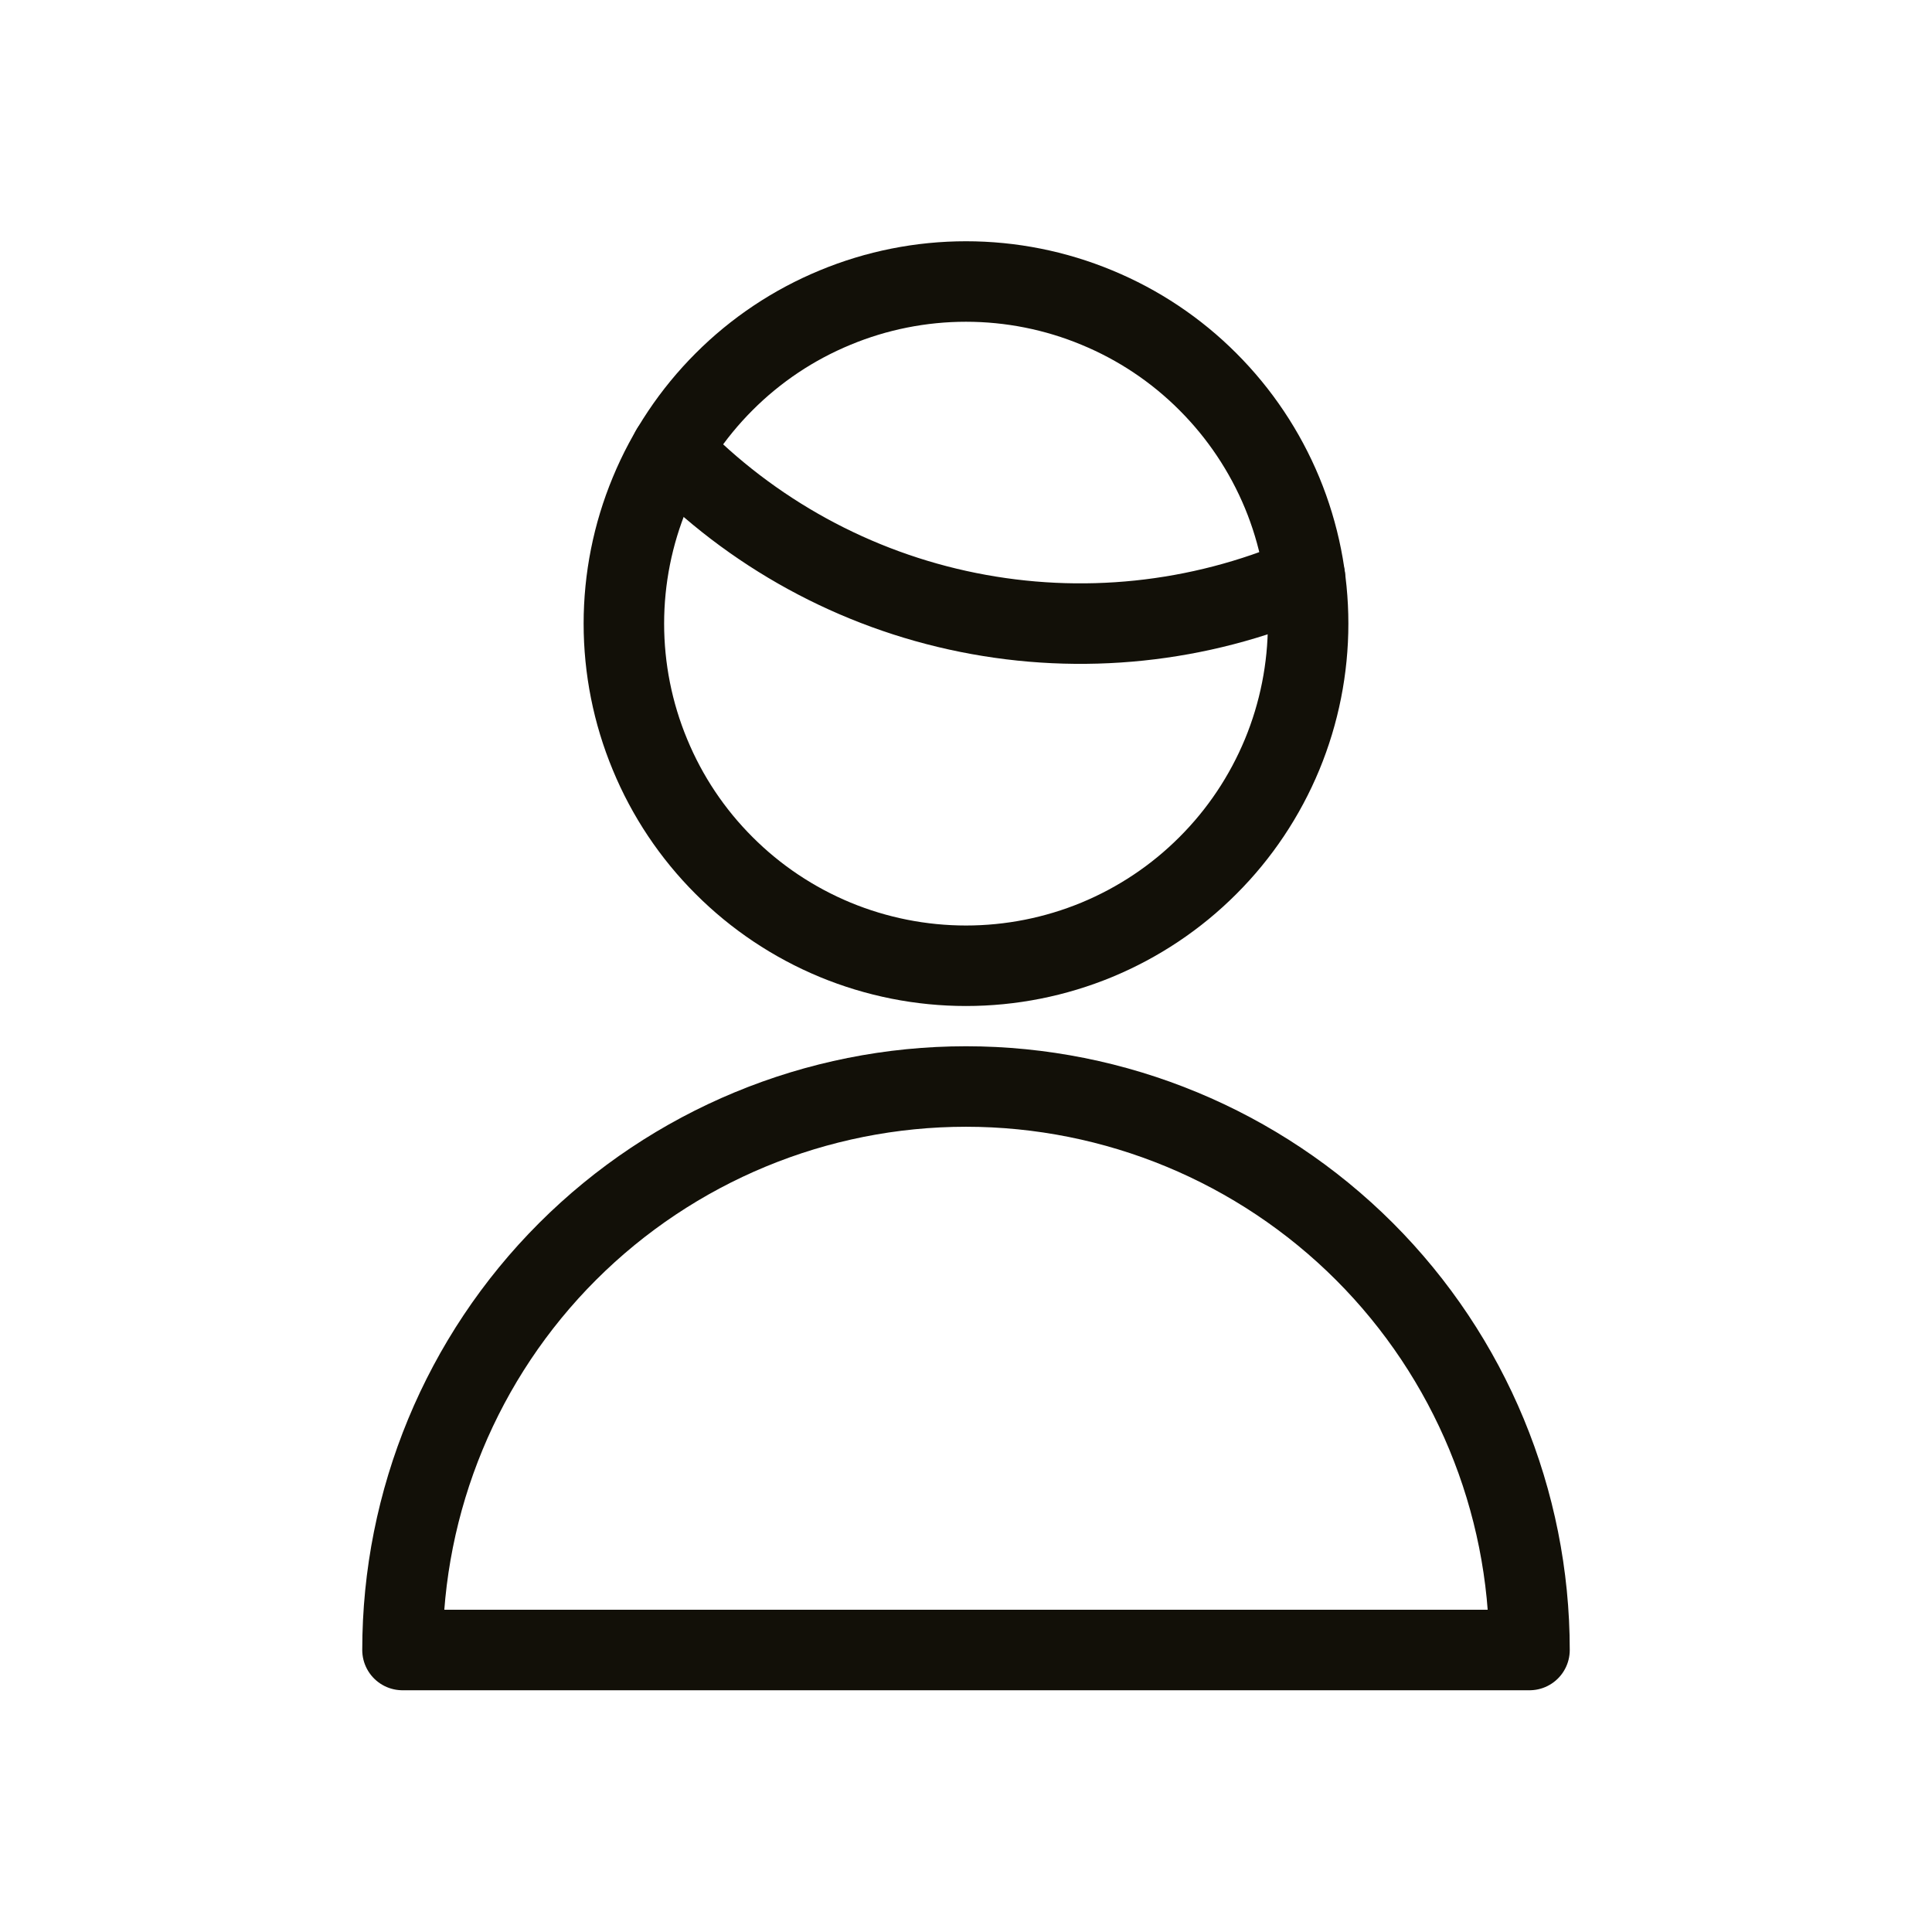 <?xml version="1.0" encoding="utf-8"?>
<svg xmlns="http://www.w3.org/2000/svg" fill="none" height="24" viewBox="0 0 24 24" width="24">
<path d="M5 20.497C5 18.641 5.737 16.86 7.05 15.547C8.363 14.235 10.143 13.497 12 13.497C13.857 13.497 15.637 14.235 16.95 15.547C18.262 16.86 19 18.641 19 20.497H5Z" stroke="#121008" stroke-linecap="round" stroke-linejoin="round"/>
<path d="M8.338 5.589C9.334 6.621 10.621 7.326 12.027 7.608C13.434 7.891 14.893 7.739 16.211 7.172" stroke="#121008" stroke-linecap="round" stroke-linejoin="round"/>
<path d="M7.75 7.747C7.75 8.305 7.86 8.858 8.074 9.373C8.287 9.889 8.6 10.358 8.995 10.752C9.389 11.147 9.858 11.46 10.374 11.674C10.889 11.887 11.442 11.997 12 11.997C12.558 11.997 13.111 11.887 13.626 11.674C14.142 11.46 14.611 11.147 15.005 10.752C15.4 10.358 15.713 9.889 15.927 9.373C16.14 8.858 16.25 8.305 16.25 7.747C16.25 7.189 16.14 6.636 15.927 6.121C15.713 5.605 15.4 5.137 15.005 4.742C14.611 4.347 14.142 4.034 13.626 3.821C13.111 3.607 12.558 3.497 12 3.497C11.442 3.497 10.889 3.607 10.374 3.821C9.858 4.034 9.389 4.347 8.995 4.742C8.6 5.137 8.287 5.605 8.074 6.121C7.86 6.636 7.75 7.189 7.75 7.747Z" stroke="#121008" stroke-linecap="round" stroke-linejoin="round"/>
</svg>